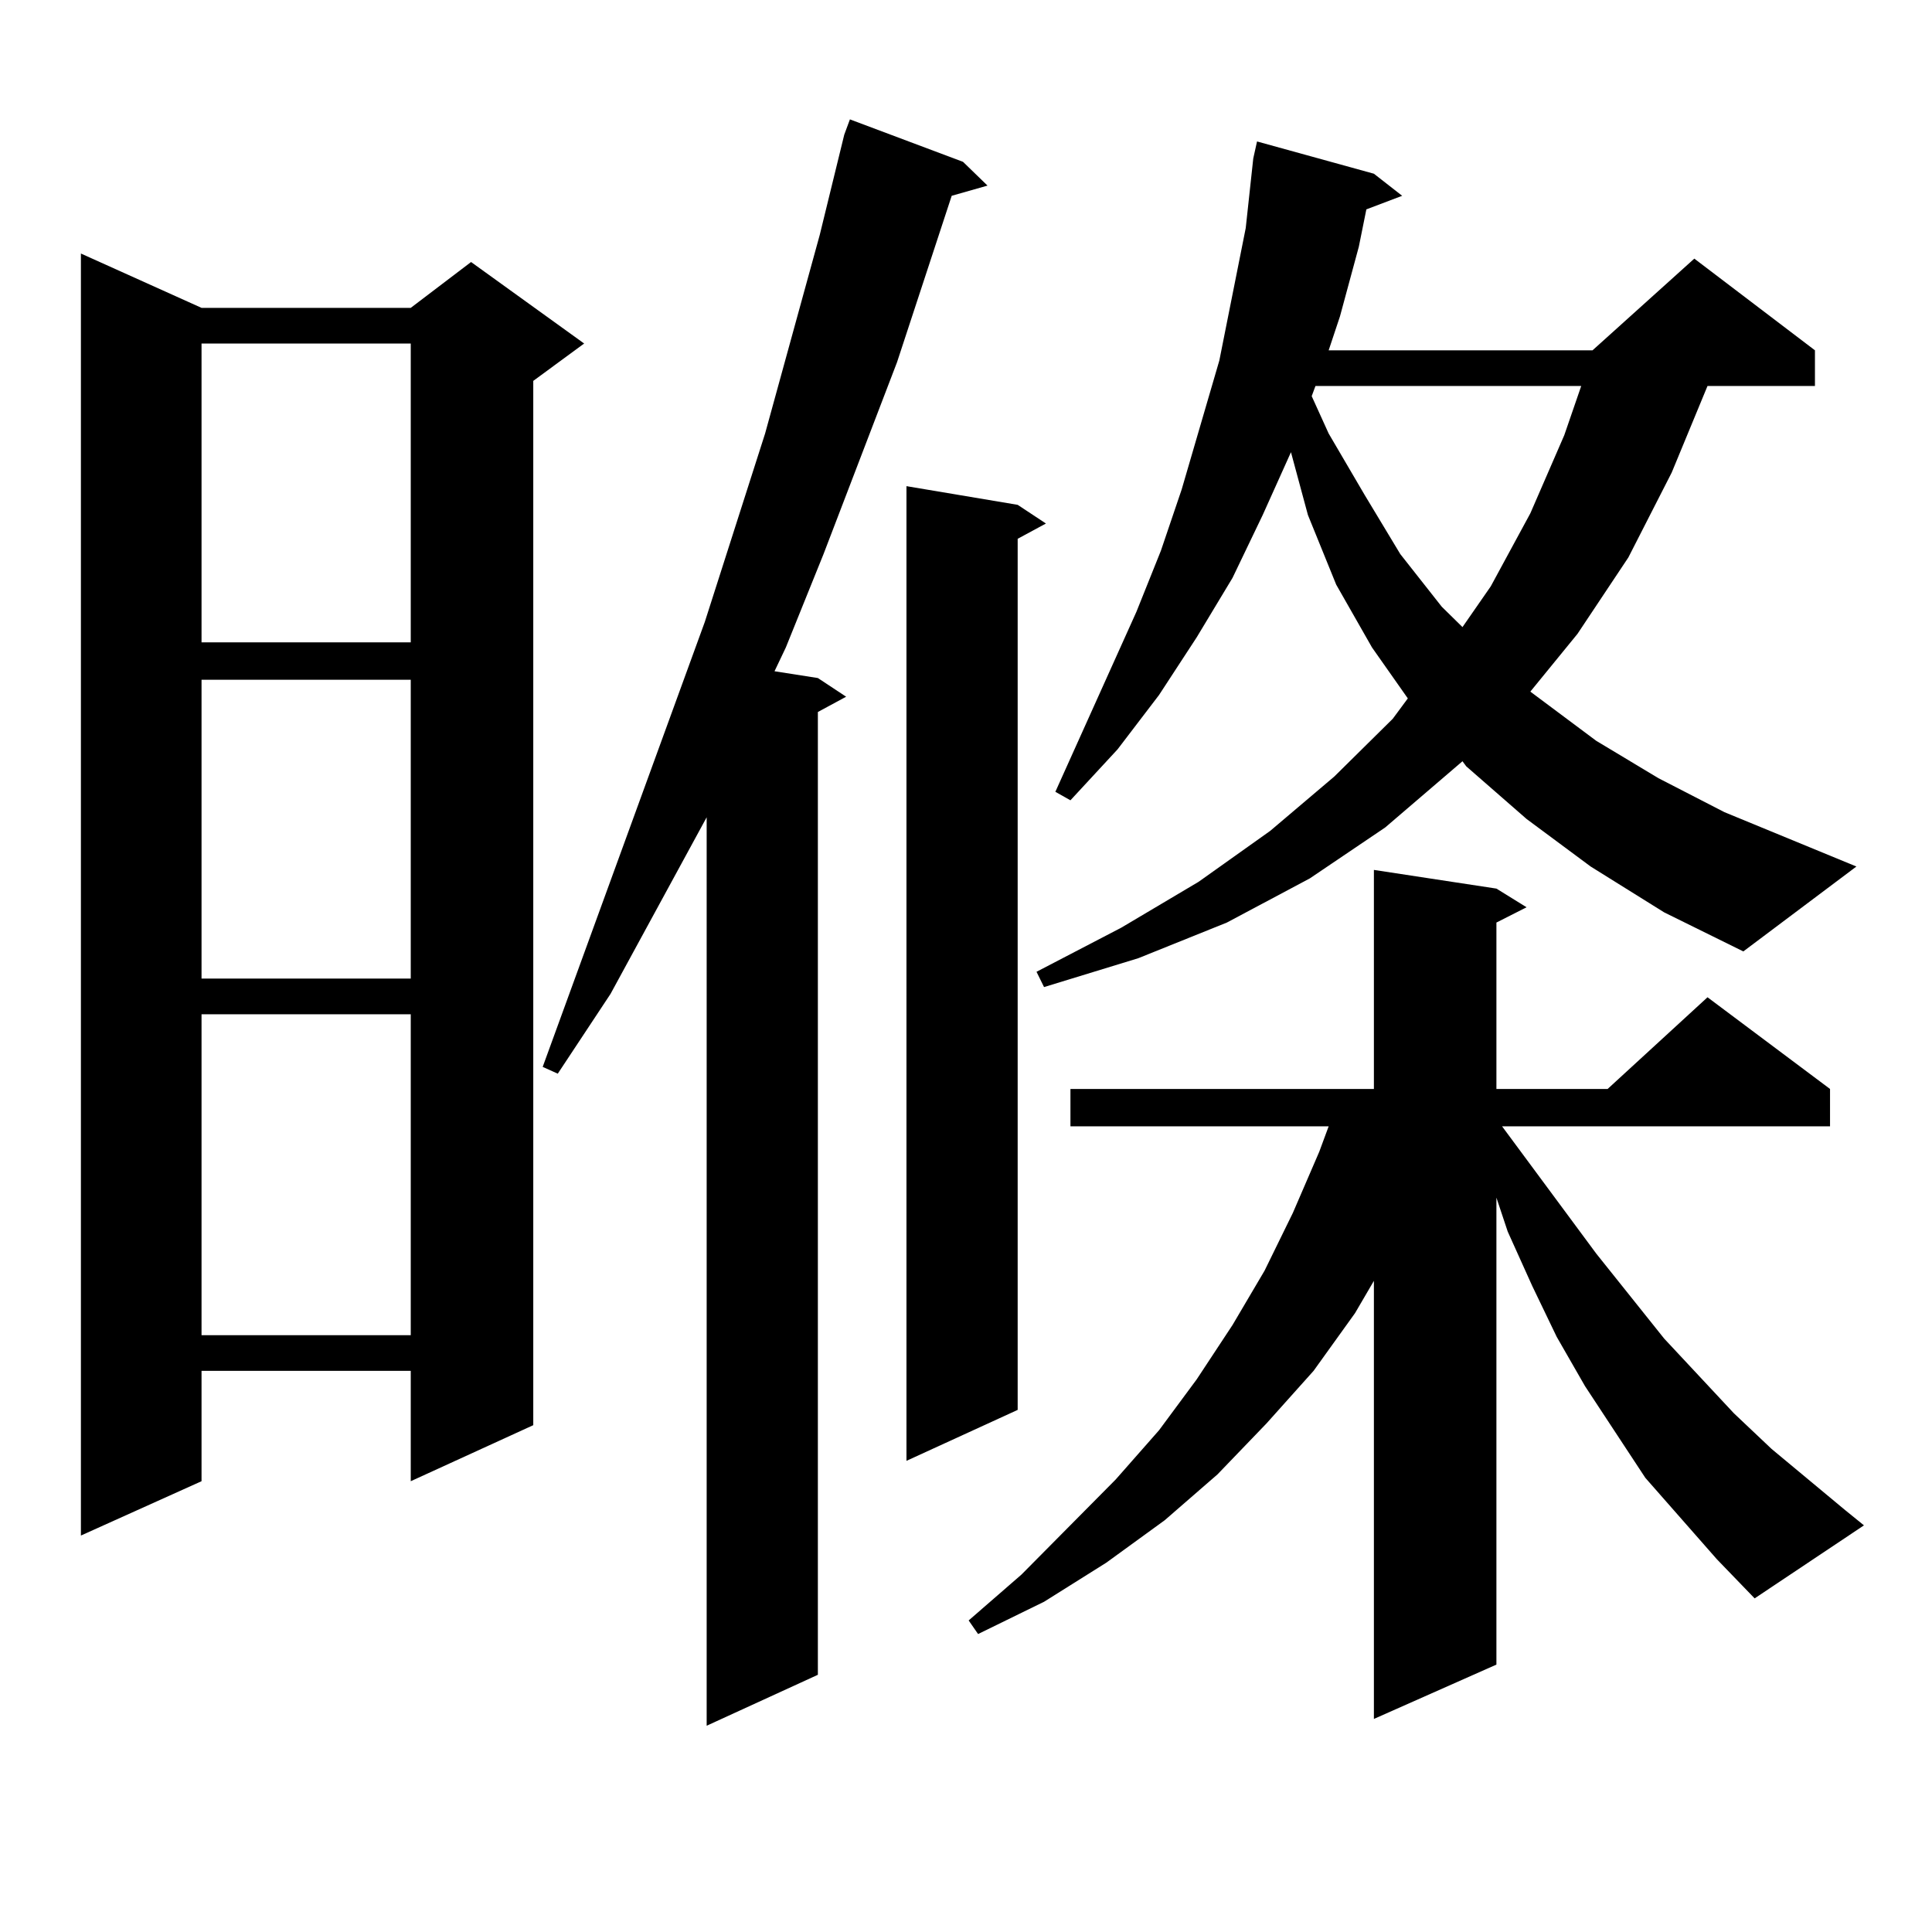 <?xml version="1.0" encoding="utf-8"?>
<!-- Generator: Adobe Illustrator 16.0.0, SVG Export Plug-In . SVG Version: 6.00 Build 0)  -->
<!DOCTYPE svg PUBLIC "-//W3C//DTD SVG 1.1//EN" "http://www.w3.org/Graphics/SVG/1.1/DTD/svg11.dtd">
<svg version="1.1" id="图层_1" xmlns="http://www.w3.org/2000/svg" xmlns:xlink="http://www.w3.org/1999/xlink" x="0px" y="0px"
	 width="1000px" height="1000px" viewBox="0 0 1000 1000" enable-background="new 0 0 1000 1000" xml:space="preserve">
<path d="M104.314,159.348h108.29l31.219-23.73l58.535,42.188l-26.341,19.336v540.527l-63.413,29.004v-57.129h-108.29v57.129
	l-62.438,28.125V131.223L104.314,159.348z M104.314,177.805v154.688h108.29V177.805H104.314z M104.314,351.828v154.688h108.29
	V351.828H104.314z M104.314,524.973v166.113h108.29V524.973H104.314z M498.451,83.762l12.683,12.305l-18.536,5.273l-28.292,86.133
	l-38.048,99.316l-19.512,48.34l-5.854,12.305l22.438,3.516l14.634,9.668l-14.634,7.91v498.34l-57.56,26.367V423.02l-49.755,91.406
	L288.7,555.734l-7.805-3.516l83.9-230.273l31.219-97.559l28.292-102.832l12.683-51.855l2.927-7.91L498.451,83.762z M526.743,261.301
	l14.634,9.668l-14.634,7.91v450.879l-57.56,26.367V251.633L526.743,261.301z M888.686,807.102l-37.072-42.188l-31.219-47.461
	l-14.634-25.488l-12.683-26.367l-12.683-28.125l-5.854-17.578v241.699l-63.413,28.125V662.961l-9.756,16.699l-21.463,29.883
	l-24.39,27.246l-25.365,26.367l-27.316,23.73l-30.243,21.973l-32.194,20.215l-34.146,16.699l-4.878-7.031l27.316-23.73
	l48.779-49.219l22.438-25.488l19.512-26.367l18.536-28.125l16.585-28.125l14.634-29.883l13.658-31.641l4.878-13.184H554.06v-19.336
	h157.069V450.266l63.413,9.668l15.609,9.668l-15.609,7.91v86.133h57.56l51.706-47.461l63.413,47.461v19.336H777.469l48.779,65.918
	l35.121,43.945l36.097,38.672l19.512,18.457l38.048,31.641l9.756,7.91l-56.584,37.793L888.686,807.102z M823.321,448.508
	l-33.17-24.609l-31.219-27.246l-1.951-2.637l-39.999,34.277l-39.023,26.367l-42.926,22.852l-45.853,18.457l-48.779,14.941
	l-3.902-7.91l43.901-22.852l39.999-23.73l37.072-26.367l33.17-28.125l30.243-29.883l7.805-10.547l-18.536-26.367l-18.536-32.52
	l-14.634-36.035l-8.78-32.52l-14.634,32.52l-15.609,32.52l-18.536,30.762l-19.512,29.883l-21.463,28.125l-24.39,26.367l-7.805-4.395
	l41.95-93.164l12.683-31.641l10.731-31.641l9.756-33.398l9.756-33.398l6.829-34.277l6.829-34.277l3.902-36.035l1.951-8.789
	l60.486,16.699l14.634,11.426l-18.536,7.031l-3.902,19.336l-9.756,36.035l-5.854,17.578h136.582l52.682-47.461l62.438,47.461v18.457
	h-55.608l-18.536,44.824l-22.438,43.945l-26.341,39.551l-24.39,29.883l34.146,25.488l32.194,19.336l34.146,17.578l68.291,28.125
	l-58.535,43.945l-40.975-20.215L823.321,448.508z M680.886,199.777l-1.951,5.273l8.78,19.336l18.536,31.641l18.536,30.762
	l21.463,27.246l10.731,10.547l14.634-21.094l20.487-37.793l17.561-40.43l8.78-25.488H680.886z"/>
</svg>
